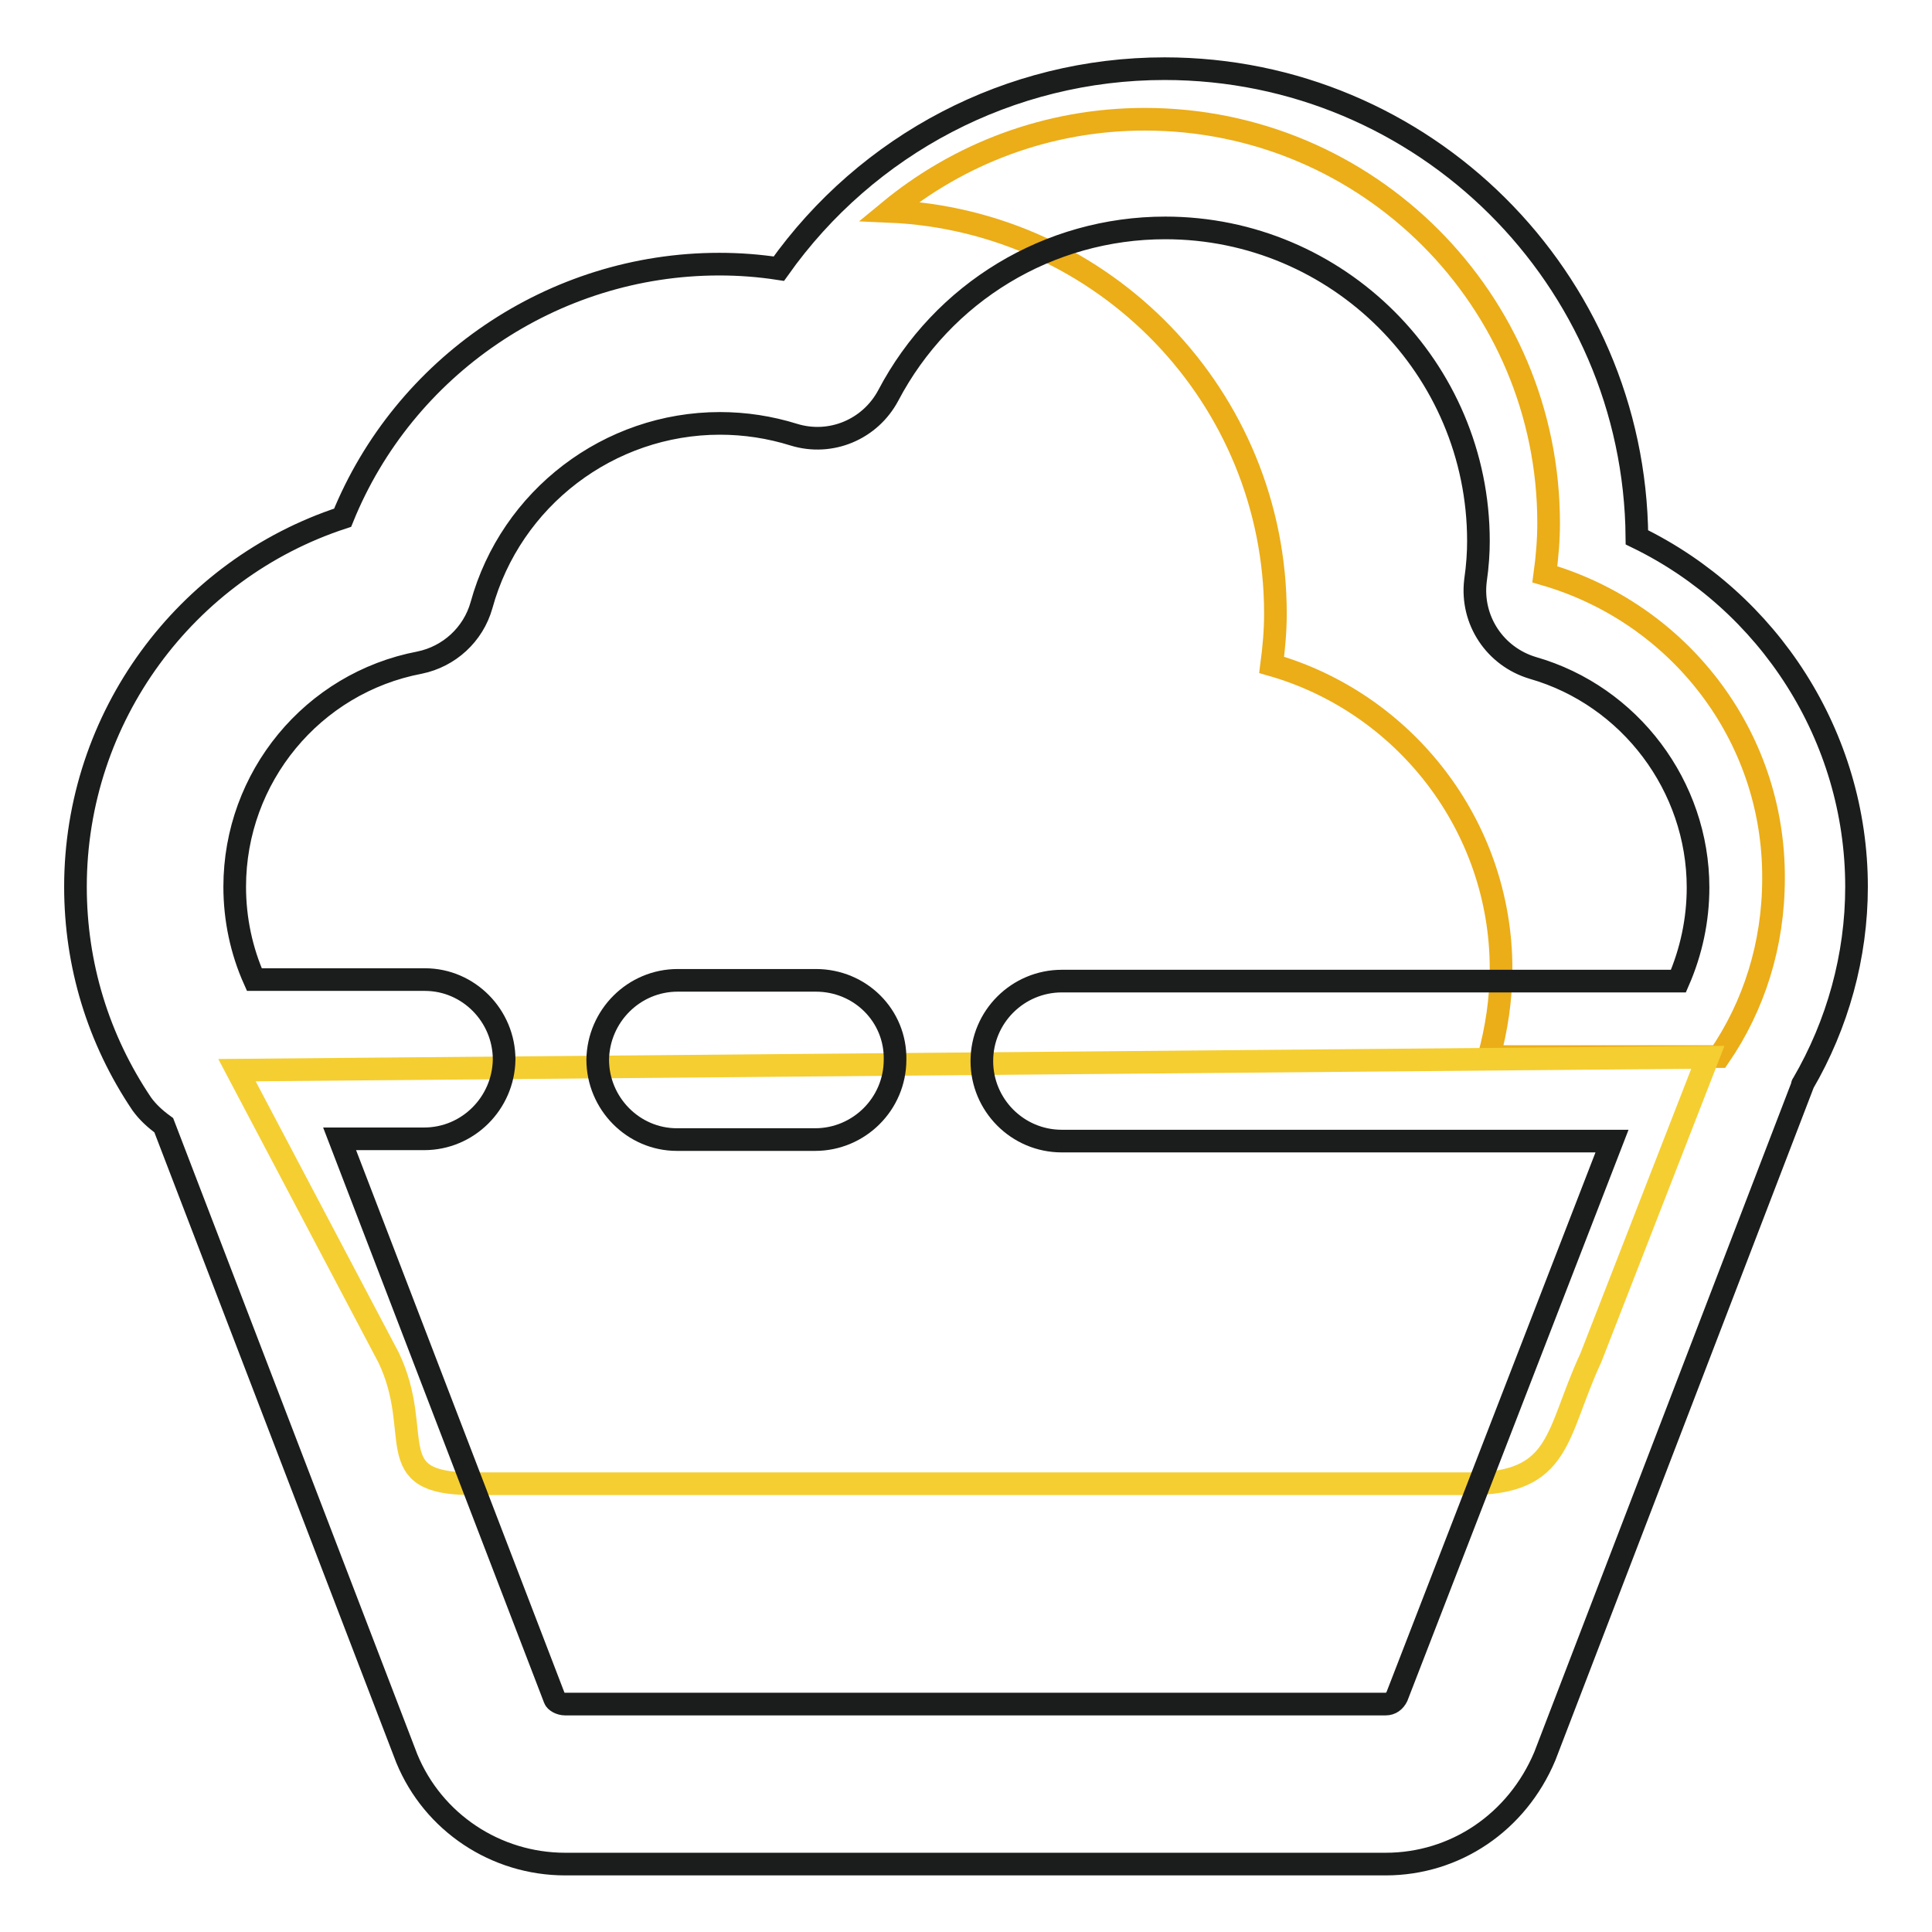 <?xml version="1.0" encoding="utf-8"?>
<!-- Svg Vector Icons : http://www.onlinewebfonts.com/icon -->
<!DOCTYPE svg PUBLIC "-//W3C//DTD SVG 1.1//EN" "http://www.w3.org/Graphics/SVG/1.1/DTD/svg11.dtd">
<svg version="1.1" xmlns="http://www.w3.org/2000/svg" xmlns:xlink="http://www.w3.org/1999/xlink" x="0px" y="0px" viewBox="0 0 256 256" enable-background="new 0 0 256 256" xml:space="preserve">
<g> <path stroke-width="3" fill-opacity="0" stroke="#ebad18"  d="M204.7,76.1c0.3-2.2,0.5-4.5,0.5-6.8c0-29.5-23.9-53.5-53.5-53.5c-12.9,0-24.7,4.6-33.9,12.2 c28.5,1.2,51.2,24.6,51.2,53.3c0,2.3-0.2,4.5-0.5,6.8c17.5,5,30.4,21.2,30.4,40.3c0,4-0.6,7.9-1.6,11.6h30.5 c4.6-6.7,7.2-14.8,7.2-23.6C235.1,97.3,222.3,81.2,204.7,76.1L204.7,76.1z"/> <path stroke-width="3" fill-opacity="0" stroke="#f5ce31"  d="M194.7,196.6H62.5c-12.3,0-6.2-6.6-11-16.7l-20.1-38.1l194.9-1.7l-15.5,39.8 C206.1,190,207,196.6,194.7,196.6z"/> <path stroke-width="3" fill-opacity="0" stroke="#1b1c1c"  d="M108.1,129.9H89.8h0c-5.8,0-10.5,4.7-10.6,10.5c0,5.8,4.7,10.6,10.5,10.6h18.3c5.8,0,10.6-4.7,10.6-10.6 C118.7,134.6,114,129.9,108.1,129.9z"/> <path stroke-width="3" fill-opacity="0" stroke="#1b1c1c"  d="M246,117.5c0-19.9-11.6-37.8-29.1-46.3c-0.3-34.3-28.2-62.1-62.6-62.1c-20.5,0-39.4,10-51.1,26.5 c-2.6-0.4-5.2-0.6-7.9-0.6c-22.1,0-41.8,13.6-49.9,33.6C24.6,75.4,10,95,10,117.5c0,10.3,3,20.2,8.8,28.8c0.8,1.1,1.8,2,2.9,2.8 l32.2,83.9c3.5,8.5,11.8,14,21,14h108.7c9.2,0,17.4-5.5,21.1-14.3l34.1-88.8c0-0.1,0-0.2,0.1-0.3C243.5,135.7,246,126.7,246,117.5 L246,117.5z M185.1,224.8c-0.3,0.6-0.8,1-1.5,1H74.9c-0.7,0-1.3-0.4-1.4-0.7L45,150.9l11.2,0h0c5.8,0,10.5-4.7,10.6-10.5 c0-5.8-4.7-10.6-10.5-10.6l-22.6,0c-1.7-3.8-2.6-8-2.6-12.3c0-14.5,10.3-27,24.5-29.7c3.9-0.8,7.1-3.7,8.2-7.6 C67.7,66,80.7,56.1,95.4,56.1c3.3,0,6.6,0.5,9.8,1.5c4.9,1.5,10.1-0.7,12.5-5.2c7.2-13.7,21.3-22.2,36.7-22.2 c22.9,0,41.5,18.6,41.5,41.5c0,1.5-0.1,3.2-0.4,5.3c-0.6,5.2,2.6,10,7.6,11.5c12.9,3.7,21.9,15.7,21.9,29.1c0,4.3-0.9,8.5-2.6,12.4 h-81.7c-5.8,0-10.6,4.7-10.6,10.6c0,5.8,4.7,10.6,10.6,10.6h72.9L185.1,224.8L185.1,224.8z"/></g>
</svg>
